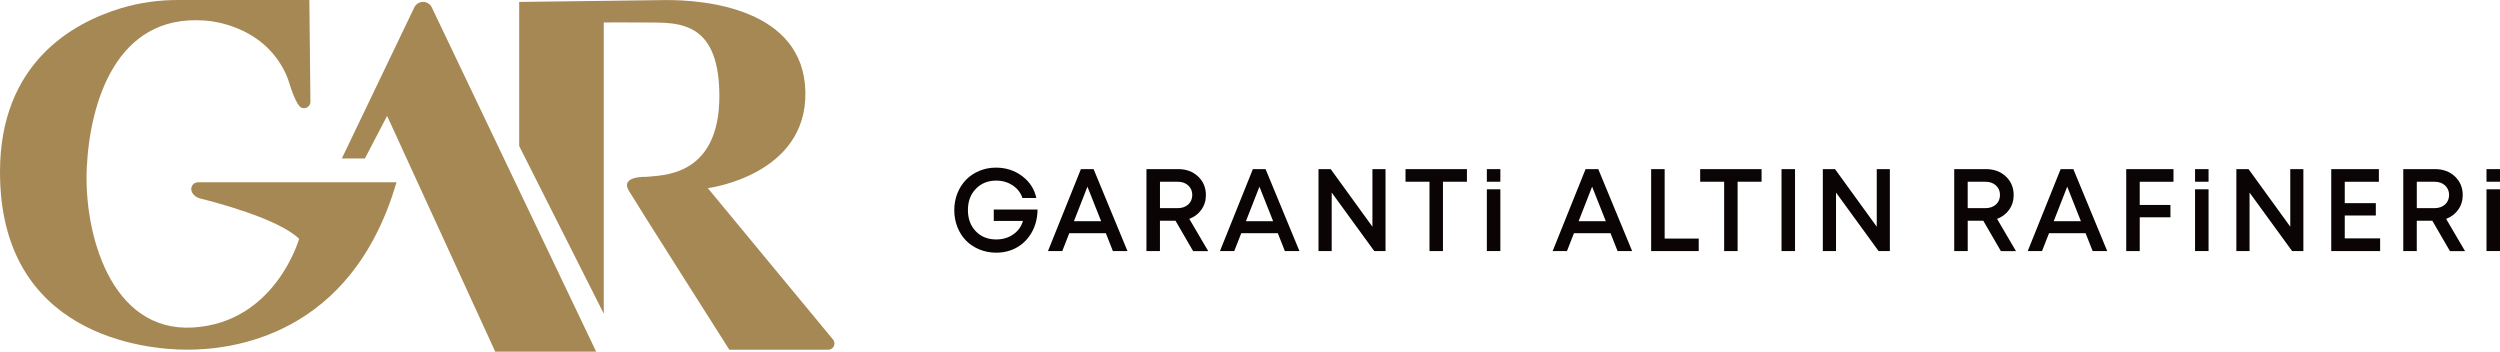 <?xml version="1.0" encoding="UTF-8"?> <svg xmlns="http://www.w3.org/2000/svg" id="Layer_1" version="1.1" viewBox="0 0 1000 140.67"><defs><style> .st0 { fill: #a68854; } .st1 { fill: #0b0404; } </style></defs><g><path class="st1" d="M397.51,83.8h17.51c-.04,3.32-.76,6.28-2.18,8.89s-3.36,4.68-5.86,6.16-5.34,2.22-8.49,2.22c-2.38,0-4.6-.42-6.7-1.28-2.08-.86-3.86-2.02-5.34-3.52s-2.64-3.3-3.48-5.42-1.26-4.38-1.26-6.78.42-4.66,1.26-6.78c.84-2.1,2-3.9,3.46-5.4s3.24-2.68,5.3-3.54,4.28-1.3,6.64-1.3c4,0,7.5,1.14,10.51,3.4,3.02,2.28,4.9,5.2,5.66,8.75h-5.56c-.7-2.1-2-3.78-3.92-5.06-1.92-1.26-4.1-1.9-6.58-1.9-3.32,0-6.04,1.1-8.15,3.3-2.12,2.2-3.16,5.02-3.16,8.47s1.04,6.32,3.14,8.49c2.08,2.18,4.82,3.28,8.17,3.28,2.62,0,4.9-.68,6.84-2.04s3.22-3.14,3.86-5.38h-11.67v-4.64s0,.04,0,.04Z"></path><path class="st1" d="M445.16,100.43l-2.82-7.14h-14.63l-2.8,7.14h-5.72l13.17-32.78h5.08l13.55,32.78h-5.86.02ZM434.98,74.66l-5.4,13.81h10.87l-5.48-13.81Z"></path><path class="st1" d="M477.24,100.43l-7.04-12.13h-6.22v12.13h-5.4v-32.78h12.75c3.18,0,5.8.98,7.89,2.92,2.08,1.96,3.14,4.44,3.14,7.46,0,2.2-.6,4.14-1.8,5.84-1.2,1.7-2.82,2.92-4.84,3.68l7.56,12.89h-6.06ZM463.99,72.71v10.55h7.06c1.76,0,3.18-.5,4.26-1.48,1.06-.98,1.6-2.26,1.6-3.8s-.54-2.8-1.62-3.8-2.5-1.48-4.24-1.48h-7.06Z"></path><path class="st1" d="M513.95,100.43l-2.82-7.14h-14.63l-2.8,7.14h-5.72l13.17-32.78h5.08l13.55,32.78h-5.86.02ZM503.78,74.66l-5.4,13.81h10.87s-5.48-13.81-5.48-13.81Z"></path><path class="st1" d="M548.95,67.65h5.26v32.78h-4.5l-17.03-23.4v23.4h-5.28v-32.78h4.88l16.69,23.03v-23.03h-.02Z"></path><path class="st1" d="M586.77,67.65v5.04h-9.59v27.74h-5.38v-27.74h-9.59v-5.04h24.56Z"></path><path class="st1" d="M647.03,100.43l-2.82-7.14h-14.63l-2.8,7.14h-5.72l13.17-32.78h5.08l13.55,32.78h-5.86.02ZM636.85,74.66l-5.4,13.81h10.87l-5.48-13.81Z"></path><path class="st1" d="M665.86,95.43h13.63v5h-19.03v-32.78h5.4v27.78Z"></path><path class="st1" d="M704.63,67.65v5.04h-9.59v27.74h-5.38v-27.74h-9.59v-5.04h24.56Z"></path><path class="st1" d="M712.61,100.43v-32.78h5.4v32.78h-5.4Z"></path><path class="st1" d="M750.68,67.65h5.26v32.78h-4.5l-17.03-23.4v23.4h-5.28v-32.78h4.88l16.69,23.03v-23.03h-.02Z"></path><path class="st1" d="M800.35,100.43l-7.04-12.13h-6.22v12.13h-5.4v-32.78h12.75c3.18,0,5.8.98,7.89,2.92,2.08,1.96,3.14,4.44,3.14,7.46,0,2.2-.6,4.14-1.8,5.84s-2.82,2.92-4.84,3.68l7.56,12.89h-6.06ZM787.08,72.71v10.55h7.06c1.76,0,3.18-.5,4.26-1.48,1.06-.98,1.6-2.26,1.6-3.8s-.54-2.8-1.62-3.8-2.5-1.48-4.24-1.48h-7.06Z"></path><path class="st1" d="M837.06,100.43l-2.82-7.14h-14.63l-2.8,7.14h-5.72l13.17-32.78h5.08l13.55,32.78h-5.86.02ZM826.89,74.66l-5.4,13.81h10.87l-5.48-13.81Z"></path><path class="st1" d="M869.4,72.71h-13.51v9.27h12.29v4.94h-12.29v13.51h-5.4v-32.78h18.91v5.06h0Z"></path><path class="st1" d="M916.09,67.65h5.26v32.78h-4.5l-17.03-23.4v23.4h-5.28v-32.78h4.88l16.69,23.03v-23.03h-.02Z"></path><path class="st1" d="M937.9,95.35h14.15v5.08h-19.55v-32.78h19.05v5.06h-13.65v8.55h12.43v4.94h-12.43v9.17h0v-.02Z"></path><path class="st1" d="M979.97,100.43l-7.04-12.13h-6.22v12.13h-5.4v-32.78h12.75c3.18,0,5.8.98,7.89,2.92,2.08,1.96,3.14,4.44,3.14,7.46,0,2.2-.6,4.14-1.8,5.84s-2.82,2.92-4.84,3.68l7.56,12.89h-6.06ZM966.72,72.71v10.55h7.06c1.76,0,3.18-.5,4.26-1.48,1.06-.98,1.6-2.26,1.6-3.8s-.54-2.8-1.62-3.8-2.5-1.48-4.24-1.48h-7.06Z"></path><g><rect class="st1" x="594.74" y="67.65" width="5.4" height="5.04"></rect><rect class="st1" x="594.74" y="75.72" width="5.4" height="24.7"></rect></g><g><rect class="st1" x="878.02" y="67.65" width="5.4" height="5.04"></rect><rect class="st1" x="878.02" y="75.72" width="5.4" height="24.7"></rect></g><g><rect class="st1" x="994.6" y="67.65" width="5.4" height="5.04"></rect><rect class="st1" x="994.6" y="75.72" width="5.4" height="24.7"></rect></g></g><g><path class="st0" d="M123.74,0h-52.58c-7.66,0-15.29,1.04-22.63,3.24C29.23,9.05,0,25.07,0,68.8c0,65.29,57.69,71.08,74.89,71.08s65.59-4.87,83.71-66.97h-79.38c-2,0-3.31,2.07-2.47,3.87l.02.04c.62,1.29,1.81,2.2,3.19,2.55,6.53,1.61,31.5,8.18,39.69,16.15,0,0-9.45,33.5-42.44,35.48-32.99,1.97-43.77-37.79-42.49-64,1.27-26.2,11.83-61.19,46.82-58.8,0,0,23.54.6,33.01,21.82.45,1,.8,2.05,1.12,3.1.88,2.85,3.01,9.06,4.84,9.92h0c1.73.79,3.68-.49,3.66-2.37l-.43-40.67h.01Z"></path><path class="st0" d="M136.73,63.38h9.24l8.87-17.02,43.26,94.31h40.37L172.72,2.97c-.65-1.35-2.01-2.21-3.5-2.21h0c-1.49,0-2.85.85-3.5,2.2l-28.99,60.43h-.01Z"></path><path class="st0" d="M207.68,58.42l33.83,67.05V8.99s10.66-.08,14.21,0c13.15.29,31.83-2.93,32.03,29.03.19,33.43-24.02,31.98-29.03,32.71,0,0-10.81-.49-7.21,5.52,3.6,6.01,40.23,63.65,40.23,63.65h39.53c1.38,0,2.5-1.12,2.5-2.5h0c0-.58-.21-1.14-.57-1.6l-50.07-60.54s39.63-5.01,39.03-38.42C321.55,3.4,281.93-.14,265.92.03c-16.01.17-58.25.74-58.25.74v57.66-.02h.01Z"></path></g></svg> 